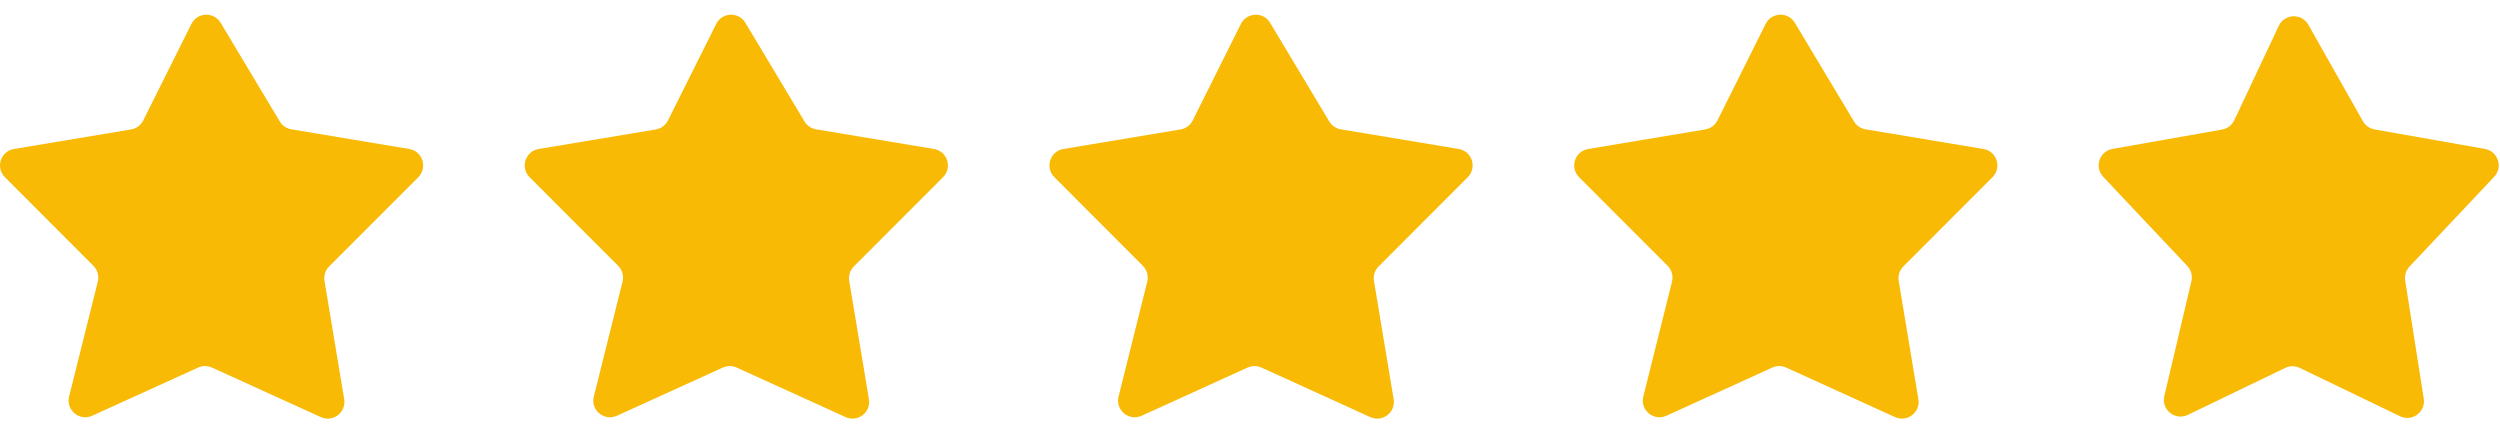 <svg width="150" height="26" viewBox="0 0 150 26" fill="none" xmlns="http://www.w3.org/2000/svg">
<path d="M13.239 1.368C12.834 0.691 11.84 0.729 11.487 1.435L8.594 7.227C8.451 7.513 8.18 7.714 7.864 7.766L0.836 8.939C0.034 9.073 -0.281 10.057 0.294 10.632L5.605 15.949C5.853 16.197 5.953 16.558 5.868 16.898L4.146 23.793C3.943 24.605 4.768 25.292 5.53 24.945L11.888 22.053C12.151 21.933 12.453 21.933 12.716 22.053L19.251 25.026C19.98 25.358 20.783 24.741 20.652 23.952L19.47 16.856C19.417 16.538 19.521 16.214 19.749 15.985L25.097 10.632C25.672 10.057 25.357 9.073 24.555 8.939L17.48 7.759C17.191 7.71 16.938 7.538 16.787 7.286L13.239 1.368Z" fill="#F8BA05"/>
<path d="M44.723 1.368C44.317 0.691 43.324 0.729 42.971 1.435L40.078 7.227C39.935 7.513 39.663 7.714 39.348 7.766L32.32 8.939C31.518 9.073 31.203 10.057 31.777 10.632L37.089 15.949C37.337 16.197 37.437 16.558 37.352 16.898L35.63 23.793C35.427 24.605 36.252 25.292 37.014 24.945L43.372 22.053C43.635 21.933 43.937 21.933 44.2 22.053L50.735 25.026C51.464 25.358 52.267 24.741 52.136 23.952L50.954 16.856C50.901 16.538 51.005 16.214 51.233 15.985L56.581 10.632C57.156 10.057 56.84 9.073 56.038 8.939L48.964 7.759C48.675 7.71 48.422 7.538 48.271 7.286L44.723 1.368Z" fill="#F8BA05"/>
<path d="M76.207 1.368C75.801 0.691 74.808 0.729 74.455 1.435L71.562 7.227C71.419 7.513 71.147 7.714 70.832 7.766L63.804 8.939C63.002 9.073 62.687 10.057 63.261 10.632L68.573 15.949C68.821 16.197 68.921 16.558 68.836 16.898L67.114 23.793C66.911 24.605 67.736 25.292 68.498 24.945L74.856 22.053C75.119 21.933 75.421 21.933 75.684 22.053L82.219 25.026C82.947 25.358 83.751 24.741 83.619 23.952L82.438 16.856C82.385 16.538 82.489 16.214 82.717 15.985L88.065 10.632C88.64 10.057 88.324 9.073 87.522 8.939L80.448 7.759C80.159 7.71 79.905 7.538 79.755 7.286L76.207 1.368Z" fill="#F8BA05"/>
<path d="M107.691 1.368C107.285 0.691 106.291 0.729 105.939 1.435L103.046 7.227C102.903 7.513 102.631 7.714 102.316 7.766L95.288 8.939C94.486 9.073 94.171 10.057 94.745 10.632L100.057 15.949C100.305 16.197 100.405 16.558 100.32 16.898L98.598 23.793C98.395 24.605 99.22 25.292 99.982 24.945L106.339 22.053C106.603 21.933 106.905 21.933 107.168 22.053L113.703 25.026C114.431 25.358 115.235 24.741 115.103 23.952L113.922 16.856C113.869 16.538 113.973 16.214 114.201 15.985L119.549 10.632C120.124 10.057 119.808 9.073 119.006 8.939L111.932 7.759C111.643 7.71 111.389 7.538 111.239 7.286L107.691 1.368Z" fill="#F8BA05"/>
<path d="M138.501 1.485C138.102 0.779 137.072 0.817 136.726 1.551L134.056 7.214C133.918 7.508 133.646 7.716 133.326 7.773L126.746 8.936C125.963 9.074 125.647 10.028 126.192 10.607L131.238 15.958C131.468 16.202 131.561 16.546 131.484 16.873L129.859 23.763C129.666 24.582 130.509 25.259 131.267 24.893L137.116 22.074C137.39 21.941 137.71 21.941 137.984 22.074L144.003 24.975C144.729 25.326 145.55 24.716 145.425 23.919L144.312 16.834C144.264 16.528 144.36 16.217 144.572 15.992L149.65 10.607C150.196 10.028 149.88 9.074 149.097 8.936L142.471 7.765C142.177 7.713 141.922 7.532 141.775 7.272L138.501 1.485Z" fill="#F8BA05"/>
</svg>

